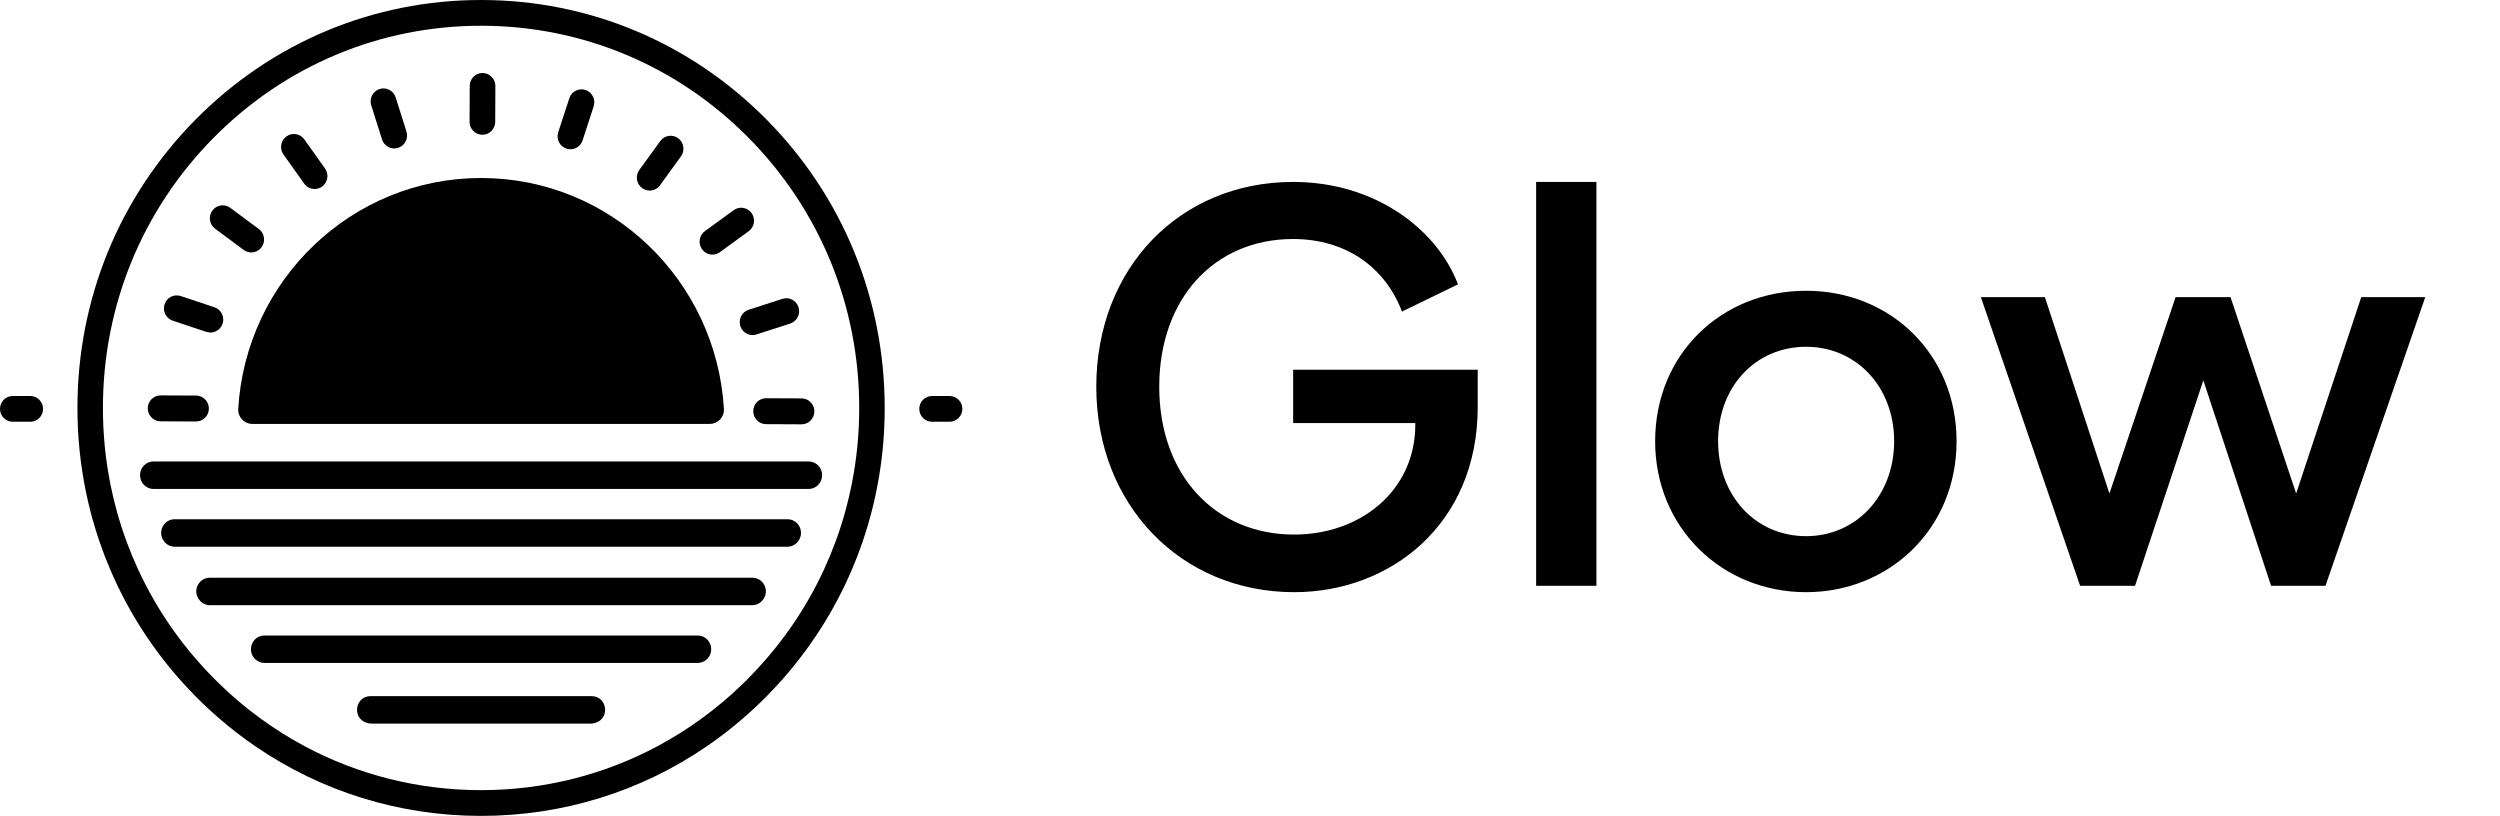 <svg width="239" height="78" viewBox="0 0 239 78" fill="none" xmlns="http://www.w3.org/2000/svg">
<path d="M24.12 40.525C23.349 40.525 22.728 39.872 22.774 39.094C23.506 26.778 33.62 17.017 45.991 17.017C58.361 17.017 68.476 26.777 69.207 39.094C69.254 39.872 68.632 40.525 67.861 40.525H24.12Z" fill="#0C2F3F" style="fill:#0C2F3F;fill:color(display-p3 0.048 0.186 0.245);fill-opacity:1;"/>
<path d="M14.675 44.119H77.306C78.156 44.119 78.768 44.936 78.546 45.766C78.544 45.775 78.541 45.783 78.539 45.792C78.388 46.356 77.877 46.745 77.299 46.745H14.682C14.104 46.745 13.594 46.356 13.442 45.792C13.44 45.783 13.438 45.774 13.435 45.766C13.214 44.936 13.825 44.119 14.675 44.119V44.119Z" fill="#0C2F3F" style="fill:#0C2F3F;fill:color(display-p3 0.048 0.186 0.245);fill-opacity:1;"/>
<path d="M16.694 49.641H75.287C76.233 49.641 76.856 50.638 76.449 51.501C76.445 51.51 76.44 51.518 76.436 51.527C76.222 51.979 75.77 52.267 75.274 52.267H16.707C16.211 52.267 15.759 51.979 15.545 51.527C15.541 51.518 15.536 51.509 15.532 51.501C15.125 50.638 15.748 49.641 16.694 49.641H16.694Z" fill="#0C2F3F" style="fill:#0C2F3F;fill:color(display-p3 0.048 0.186 0.245);fill-opacity:1;"/>
<path d="M20.054 55.231H71.927C72.987 55.231 73.596 56.456 72.957 57.311C72.951 57.319 72.944 57.328 72.938 57.337C72.694 57.664 72.313 57.857 71.908 57.857H20.073C19.668 57.857 19.287 57.663 19.043 57.337C19.036 57.328 19.03 57.319 19.023 57.31C18.386 56.455 18.995 55.231 20.054 55.231Z" fill="#0C2F3F" style="fill:#0C2F3F;fill:color(display-p3 0.048 0.186 0.245);fill-opacity:1;"/>
<path d="M25.291 60.754H66.69C67.904 60.754 68.454 62.289 67.52 63.075C67.287 63.271 66.992 63.379 66.688 63.379H25.293C24.989 63.379 24.695 63.271 24.461 63.075C23.527 62.29 24.077 60.754 25.291 60.754Z" fill="#0C2F3F" style="fill:#0C2F3F;fill:color(display-p3 0.048 0.186 0.245);fill-opacity:1;"/>
<path d="M35.42 66.551H56.561C58.014 66.551 58.352 68.605 56.978 69.082C56.953 69.091 56.927 69.099 56.902 69.108C56.768 69.154 56.627 69.177 56.485 69.177H35.496C35.354 69.177 35.213 69.154 35.079 69.108C35.054 69.099 35.028 69.091 35.003 69.082C33.629 68.605 33.967 66.551 35.42 66.551H35.42Z" fill="#0C2F3F" style="fill:#0C2F3F;fill:color(display-p3 0.048 0.186 0.245);fill-opacity:1;"/>
<path d="M73.276 11.423C65.987 4.057 56.297 0 45.991 0C35.684 0 25.992 4.057 18.704 11.423C11.416 18.789 7.403 28.582 7.403 39.001C7.403 41.707 7.674 44.371 8.204 46.962C8.336 47.613 8.484 48.259 8.65 48.899C8.901 49.877 9.192 50.842 9.518 51.794C9.821 52.682 10.157 53.559 10.525 54.42C10.955 55.428 11.425 56.417 11.939 57.385C12.413 58.279 12.921 59.154 13.466 60.011C14.096 61.003 14.774 61.971 15.497 62.908C16.191 63.811 16.929 64.686 17.709 65.532C18.033 65.886 18.365 66.234 18.704 66.577C19.439 67.32 20.2 68.031 20.983 68.704C22.076 69.649 23.214 70.525 24.391 71.331C30.717 75.669 38.176 78 45.991 78C53.806 78 61.263 75.669 67.591 71.331C68.767 70.524 69.904 69.649 70.997 68.704C71.779 68.031 72.54 67.32 73.276 66.577C73.615 66.234 73.947 65.886 74.271 65.532C75.051 64.686 75.789 63.811 76.483 62.908C77.206 61.971 77.883 61.003 78.514 60.011C79.058 59.154 79.568 58.279 80.04 57.385C80.555 56.417 81.027 55.428 81.456 54.42C81.823 53.559 82.159 52.682 82.464 51.794C83.855 47.734 84.578 43.424 84.578 39.001C84.578 28.582 80.564 18.789 73.276 11.423ZM81.43 46.273C81.255 47.157 81.046 48.035 80.807 48.899C80.536 49.879 80.224 50.844 79.873 51.794C79.545 52.684 79.183 53.56 78.786 54.42C78.32 55.431 77.807 56.419 77.25 57.385C76.731 58.282 76.174 59.157 75.577 60.011C74.881 61.009 74.131 61.975 73.33 62.908C72.764 63.568 72.172 64.211 71.554 64.835C71.321 65.071 71.085 65.303 70.846 65.532C69.645 66.683 68.377 67.743 67.054 68.704C65.713 69.681 64.316 70.557 62.868 71.331C57.728 74.08 51.971 75.538 45.99 75.538C40.01 75.538 34.253 74.08 29.113 71.331C27.665 70.557 26.268 69.681 24.927 68.704C23.604 67.743 22.336 66.683 21.135 65.532C20.896 65.303 20.66 65.071 20.427 64.835C19.809 64.211 19.217 63.568 18.651 62.908C17.849 61.975 17.1 61.009 16.402 60.011C15.806 59.157 15.249 58.282 14.731 57.385C14.172 56.419 13.661 55.431 13.195 54.42C12.798 53.56 12.436 52.684 12.107 51.794C11.757 50.844 11.445 49.879 11.174 48.899C10.935 48.035 10.726 47.157 10.551 46.273C10.079 43.905 9.839 41.471 9.839 39.001C9.839 29.241 13.598 20.064 20.427 13.165C27.256 6.263 36.334 2.462 45.99 2.462C55.647 2.462 64.725 6.263 71.554 13.165C78.381 20.064 82.142 29.241 82.142 39.001C82.142 41.471 81.901 43.905 81.43 46.273H81.43Z" fill="#0C2F3F" style="fill:#0C2F3F;fill:color(display-p3 0.048 0.186 0.245);fill-opacity:1;"/>
<path d="M2.899 40.32H1.218C0.545 40.32 0 39.769 0 39.09C0 38.41 0.545 37.859 1.218 37.859H2.899C3.571 37.859 4.117 38.41 4.117 39.09C4.117 39.769 3.571 40.32 2.899 40.32Z" fill="#0C2F3F" style="fill:#0C2F3F;fill:color(display-p3 0.048 0.186 0.245);fill-opacity:1;"/>
<path d="M90.782 40.32H89.101C88.429 40.32 87.883 39.769 87.883 39.09C87.883 38.41 88.429 37.859 89.101 37.859H90.782C91.455 37.859 92 38.41 92 39.09C92 39.769 91.455 40.32 90.782 40.32Z" fill="#0C2F3F" style="fill:#0C2F3F;fill:color(display-p3 0.048 0.186 0.245);fill-opacity:1;"/>
<path d="M18.743 40.294H18.737L15.348 40.279C14.671 40.276 14.124 39.718 14.127 39.034C14.13 38.352 14.678 37.801 15.353 37.801H15.359L18.748 37.816C19.425 37.82 19.972 38.377 19.969 39.061C19.966 39.743 19.417 40.294 18.743 40.294Z" fill="#0C2F3F" style="fill:#0C2F3F;fill:color(display-p3 0.048 0.186 0.245);fill-opacity:1;"/>
<path d="M20.116 31.791C19.988 31.791 19.859 31.771 19.731 31.729L16.512 30.655C15.869 30.44 15.52 29.74 15.732 29.09C15.944 28.44 16.637 28.087 17.281 28.302L20.5 29.375C21.143 29.59 21.492 30.29 21.28 30.94C21.11 31.461 20.63 31.791 20.116 31.791Z" fill="#0C2F3F" style="fill:#0C2F3F;fill:color(display-p3 0.048 0.186 0.245);fill-opacity:1;"/>
<path d="M24.02 24.133C23.768 24.133 23.514 24.055 23.296 23.892L20.562 21.866C20.016 21.461 19.899 20.686 20.299 20.134C20.7 19.582 21.467 19.463 22.013 19.868L24.746 21.895C25.292 22.299 25.41 23.075 25.009 23.626C24.769 23.957 24.397 24.133 24.02 24.133Z" fill="#0C2F3F" style="fill:#0C2F3F;fill:color(display-p3 0.048 0.186 0.245);fill-opacity:1;"/>
<path d="M30.078 18.068C29.697 18.068 29.321 17.889 29.082 17.553L27.102 14.772C26.706 14.216 26.831 13.442 27.381 13.043C27.93 12.643 28.697 12.769 29.092 13.325L31.072 16.106C31.467 16.661 31.342 17.435 30.793 17.835C30.576 17.992 30.326 18.068 30.078 18.068Z" fill="#0C2F3F" style="fill:#0C2F3F;fill:color(display-p3 0.048 0.186 0.245);fill-opacity:1;"/>
<path d="M37.69 14.193C37.171 14.193 36.689 13.857 36.523 13.331L35.49 10.067C35.284 9.416 35.639 8.718 36.284 8.51C36.929 8.301 37.619 8.661 37.825 9.312L38.858 12.576C39.064 13.227 38.709 13.925 38.064 14.133C37.94 14.173 37.814 14.193 37.69 14.193Z" fill="#0C2F3F" style="fill:#0C2F3F;fill:color(display-p3 0.048 0.186 0.245);fill-opacity:1;"/>
<path d="M46.116 12.884H46.111C45.433 12.881 44.887 12.323 44.89 11.639L44.906 8.213C44.909 7.529 45.455 6.974 46.137 6.98C46.814 6.983 47.361 7.54 47.358 8.225L47.342 11.65C47.339 12.333 46.791 12.884 46.116 12.884Z" fill="#0C2F3F" style="fill:#0C2F3F;fill:color(display-p3 0.048 0.186 0.245);fill-opacity:1;"/>
<path d="M54.53 14.271C54.402 14.271 54.273 14.251 54.145 14.209C53.502 13.994 53.153 13.293 53.365 12.644L54.428 9.39C54.64 8.74 55.332 8.387 55.976 8.602C56.619 8.816 56.968 9.517 56.756 10.167L55.694 13.42C55.524 13.941 55.044 14.271 54.53 14.271Z" fill="#0C2F3F" style="fill:#0C2F3F;fill:color(display-p3 0.048 0.186 0.245);fill-opacity:1;"/>
<path d="M62.106 18.218C61.855 18.218 61.601 18.14 61.382 17.978C60.836 17.573 60.718 16.798 61.119 16.246L63.124 13.484C63.524 12.932 64.292 12.813 64.838 13.218C65.384 13.623 65.501 14.398 65.101 14.95L63.096 17.712C62.856 18.043 62.483 18.218 62.106 18.218Z" fill="#0C2F3F" style="fill:#0C2F3F;fill:color(display-p3 0.048 0.186 0.245);fill-opacity:1;"/>
<path d="M68.108 24.339C67.727 24.339 67.352 24.16 67.112 23.823C66.717 23.268 66.842 22.493 67.391 22.094L70.143 20.093C70.692 19.693 71.459 19.82 71.854 20.375C72.249 20.93 72.125 21.705 71.575 22.104L68.823 24.105C68.607 24.263 68.356 24.338 68.108 24.338V24.339Z" fill="#0C2F3F" style="fill:#0C2F3F;fill:color(display-p3 0.048 0.186 0.245);fill-opacity:1;"/>
<path d="M71.942 32.033C71.423 32.033 70.941 31.698 70.775 31.172C70.569 30.52 70.924 29.823 71.569 29.614L74.798 28.57C75.442 28.362 76.133 28.721 76.339 29.373C76.545 30.025 76.19 30.722 75.545 30.931L72.316 31.974C72.192 32.014 72.066 32.033 71.942 32.033Z" fill="#0C2F3F" style="fill:#0C2F3F;fill:color(display-p3 0.048 0.186 0.245);fill-opacity:1;"/>
<path d="M76.627 40.565H76.621L73.232 40.549C72.555 40.546 72.008 39.989 72.011 39.304C72.014 38.622 72.563 38.071 73.237 38.071H73.243L76.632 38.087C77.309 38.09 77.856 38.648 77.853 39.332C77.85 40.014 77.302 40.565 76.627 40.565Z" fill="#0C2F3F" style="fill:#0C2F3F;fill:color(display-p3 0.048 0.186 0.245);fill-opacity:1;"/>
<path d="M123.726 56.612C112.914 56.612 104.805 48.299 104.805 36.977C104.805 25.655 112.761 17.393 123.624 17.393C131.58 17.393 137.445 22.034 139.383 27.185L134.028 29.786C132.447 25.604 128.724 22.85 123.624 22.85C116.076 22.85 110.823 28.562 110.823 36.977C110.823 45.443 116.178 51.104 123.726 51.104C130.05 51.104 135.303 46.922 135.303 40.598V40.445H123.624V35.345H141.27V38.915C141.27 50.135 132.906 56.612 123.726 56.612ZM146.853 56V17.393H152.616V56H146.853ZM172.665 56.612C164.658 56.612 158.232 50.492 158.232 42.179C158.232 33.866 164.556 27.797 172.665 27.797C180.723 27.797 187.047 33.866 187.047 42.179C187.047 50.594 180.57 56.612 172.665 56.612ZM172.665 51.257C177.459 51.257 181.08 47.381 181.08 42.179C181.08 36.977 177.459 33.152 172.665 33.152C167.82 33.152 164.25 36.977 164.25 42.179C164.25 47.381 167.82 51.257 172.665 51.257ZM198.857 56L189.371 28.409H195.491L201.662 47.177L207.986 28.409H213.239L219.512 47.177L225.734 28.409H231.854L222.317 56H217.115L210.638 36.365L204.11 56H198.857Z" fill="#0C2F3F" style="fill:#0C2F3F;fill:color(display-p3 0.048 0.186 0.245);fill-opacity:1;"/>
</svg>
